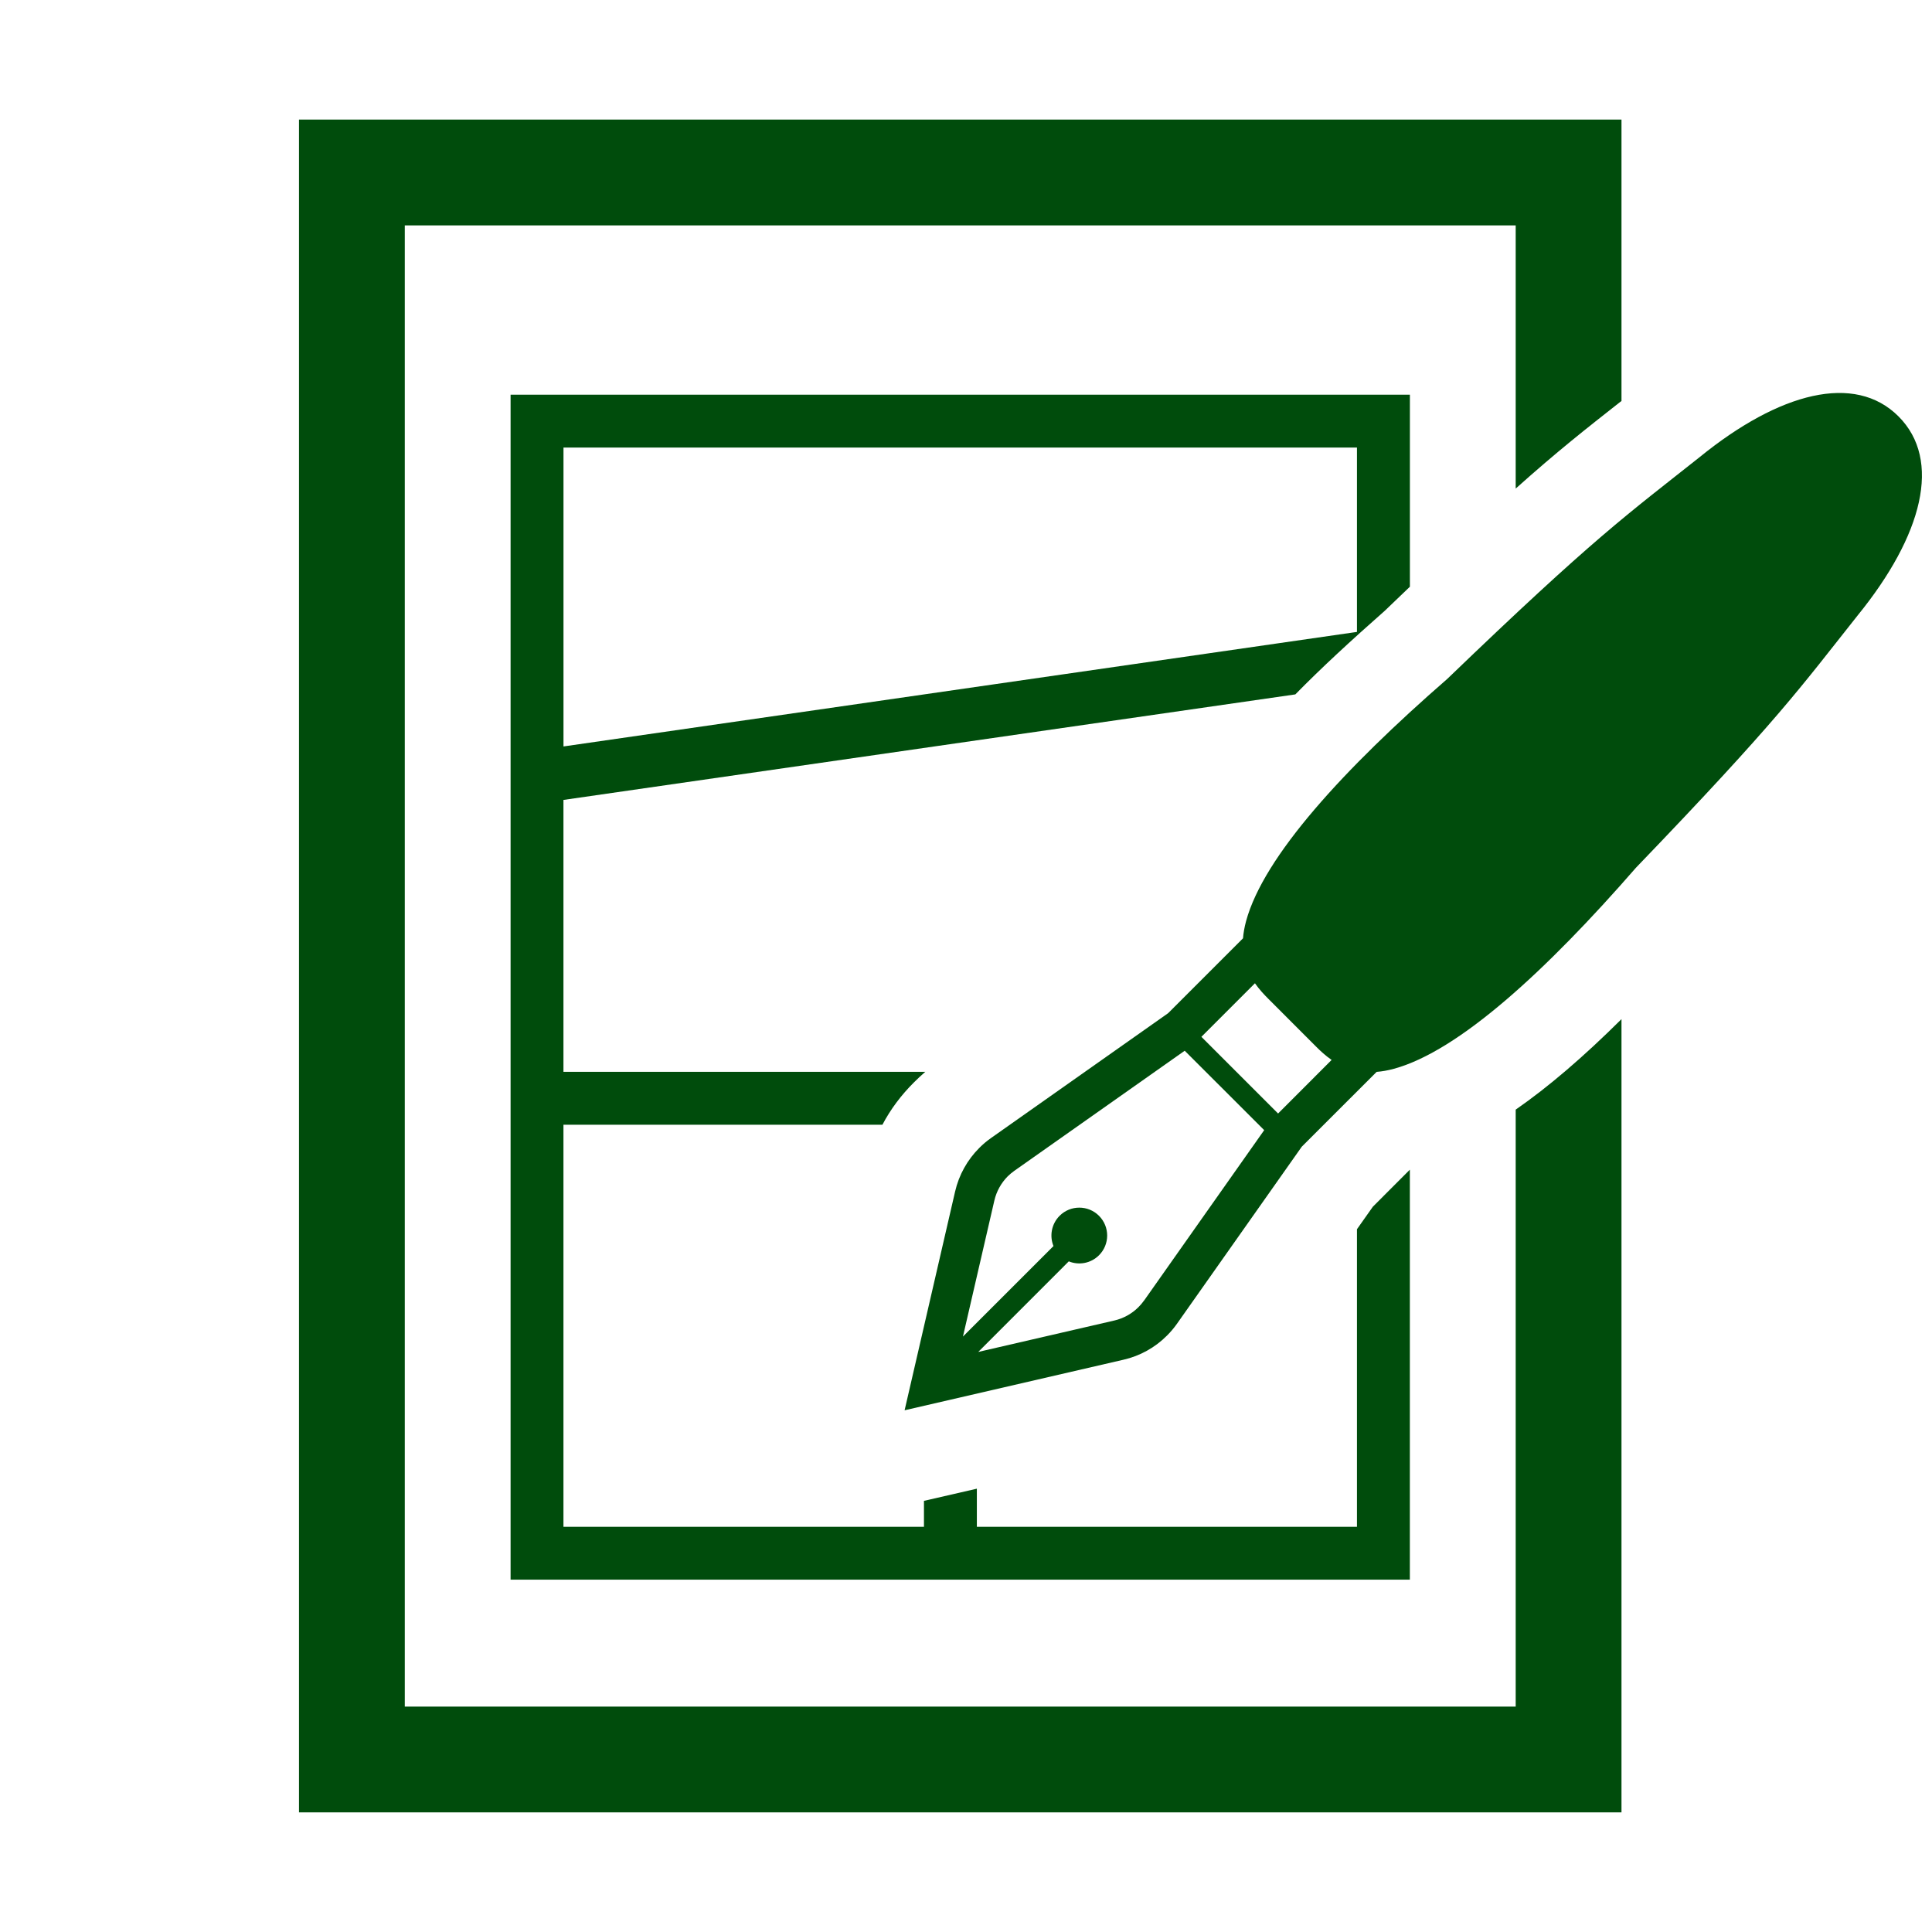 <?xml version="1.0" encoding="UTF-8"?>
<svg id="_レイヤー_1" data-name="レイヤー_1" xmlns="http://www.w3.org/2000/svg" width="50" height="50" version="1.1" viewBox="0 0 50 50">
  <!-- Generator: Adobe Illustrator 29.2.1, SVG Export Plug-In . SVG Version: 2.1.0 Build 116)  -->
  <defs>
    <style>
      .st0 {
        fill: #004c0c;
      }
    </style>
  </defs>
  <path class="st0" d="M39.226,44.166H10.476V5.833h28.75v6.811c1.095-.979,1.821-1.547,2.683-2.225l.055-.041V3.095H7.738v43.809h34.226v-20.529c-.986.979-1.889,1.753-2.738,2.342v15.449Z"/>
  <path class="st0" d="M33.524,17.97c.671-.685,1.444-1.396,2.314-2.163.226-.219.445-.424.65-.623v-4.969H13.214v30.666h23.273v-10.61l-.958.959-.411.582v7.701h-9.837v-.986l-1.369.315v.671h-9.33v-10.405h8.255c.212-.404.486-.767.815-1.095.096-.096.191-.185.294-.274h-9.364v-7.037l18.94-2.731ZM14.583,11.583h20.535v4.771l-20.535,2.964s0-7.735,0-7.735Z"/>
  <path class="st0" d="M49.132,10.775c-1.129-1.128-3.079-.624-5.145,1.055-1.872,1.485-2.704,2.056-6.534,5.742-2.67,2.324-4.747,4.587-5.204,6.264-.043.16-.069.308-.08.447l-1.938,1.938-4.582,3.23c-.11.077-.212.163-.306.258-.308.308-.526.698-.625,1.127l-1.307,5.662,5.662-1.308c.43-.098.82-.315,1.128-.625.094-.093.18-.195.258-.305l3.23-4.583,1.938-1.937c.138-.011.288-.036.447-.08,1.676-.456,3.94-2.534,6.264-5.203,3.685-3.83,4.256-4.662,5.742-6.535,1.679-2.067,2.183-4.016,1.053-5.146ZM29.606,33.66c-.043.06-.09.117-.143.169-.171.171-.387.291-.625.346l-3.521.813,2.343-2.344c.261.107.571.053.782-.158.282-.282.282-.738,0-1.021-.281-.282-.739-.282-1.02,0-.211.212-.264.523-.158.783l-2.343,2.342.813-3.521c.055-.238.176-.454.346-.626.053-.052.109-.098.17-.142l4.41-3.108,2.057,2.055-3.109,4.411ZM33.076,28.817l-1.984-1.984,1.386-1.386c.11.158.234.29.349.405l1.23,1.231c.115.116.248.239.405.348l-1.385,1.386Z"/>
</svg>